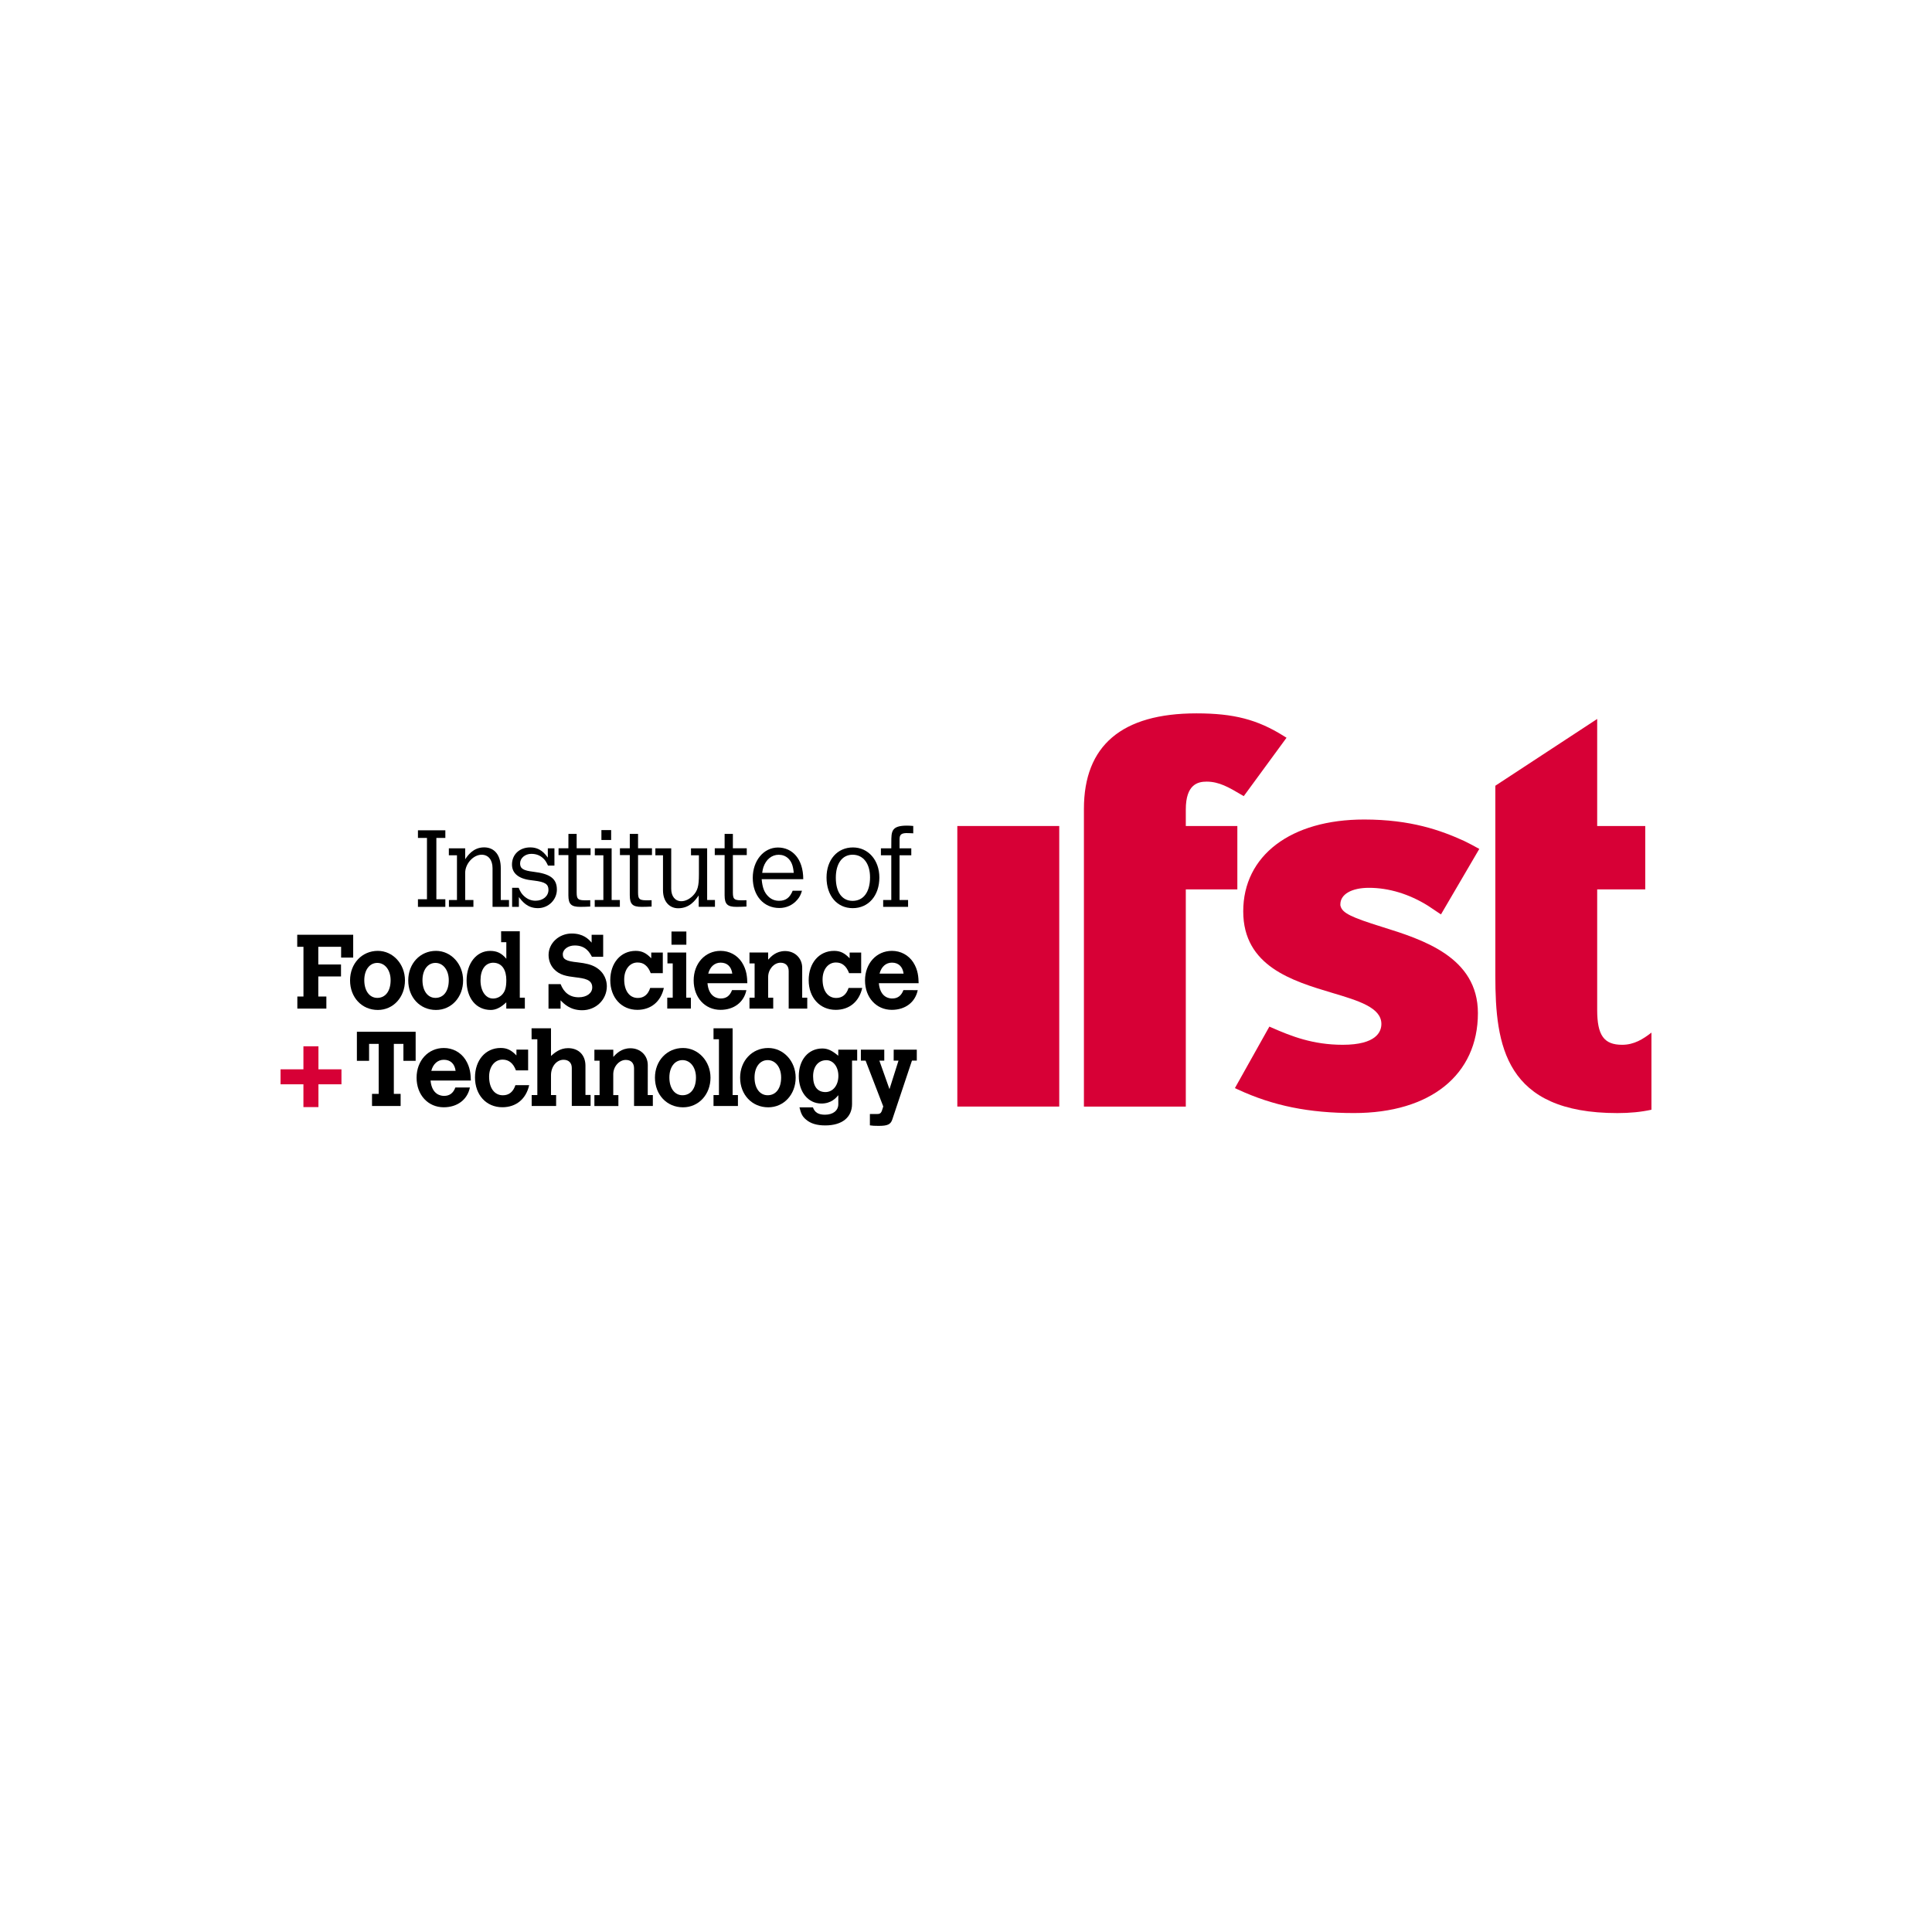 <?xml version="1.0" encoding="utf-8"?>
<!-- Generator: Adobe Illustrator 16.0.3, SVG Export Plug-In . SVG Version: 6.00 Build 0)  -->
<!DOCTYPE svg PUBLIC "-//W3C//DTD SVG 1.1//EN" "http://www.w3.org/Graphics/SVG/1.1/DTD/svg11.dtd">
<svg version="1.1" id="Layer_1" xmlns="http://www.w3.org/2000/svg" xmlns:xlink="http://www.w3.org/1999/xlink" x="0px" y="0px"
	 width="512px" height="512px" viewBox="0 0 512 512" style="enable-background:new 0 0 512 512;" xml:space="preserve">
<rect x="0" style="fill:#FFFFFF;" width="512" height="512"/>
<g>
	<polygon points="110.76,220.04 118.02,220.04 118.02,222.06 115.64,222.06 115.64,238.31 118.02,238.31 118.02,240.33 
		110.76,240.33 110.76,238.31 113.15,238.31 113.15,222.06 110.76,222.06 	"/>
	<path d="M125.46,238.51v1.81h-6.49v-1.81h2.13v-11.85h-2.15v-1.84h4.33v2.9c0.62-0.92,2.09-3.16,5.01-3.16
		c2.75,0,4.42,2.04,4.42,5.49v8.46h2.18v1.81h-4.36v-10.24c0-2.21-1.13-3.57-2.89-3.57c-2.21,0-4.36,2.39-4.36,4.8v7.2H125.46
		L125.46,238.51z"/>
	<path d="M145.2,224.82h1.73v4.57h-1.7c-0.48-1.01-0.74-1.41-1.22-1.87c-0.88-0.84-1.9-1.24-3.21-1.24c-1.64,0-2.97,1.12-2.97,2.53
		c0,1.38,0.85,1.9,3.54,2.22c4.28,0.52,6.21,1.73,6.21,4.72c0,2.7-2.24,4.92-5.02,4.92c-2.81,0-4.11-1.73-5.05-2.94v2.59h-1.79
		v-5.04h1.73c0.48,1.09,0.74,1.52,1.3,2.07c0.91,0.89,1.95,1.35,3.17,1.35c1.98,0,3.43-1.21,3.43-2.88c0-1.52-0.91-2.1-3.8-2.45
		l-0.85-0.11c-3.26-0.37-5.02-1.84-5.02-4.14c0-2.67,1.99-4.55,4.85-4.55c2.64,0,3.88,1.67,4.65,2.71v-2.46H145.2z"/>
	<path d="M150.64,220.99h2.18v3.81h3.69v1.8h-3.69v9.93c0,1.92,0.46,2.09,2.81,2.06l0.79-0.03v1.69c-0.88,0.05-1.93,0.08-2.64,0.08
		c-2.41,0-3.15-0.71-3.15-3.08V226.6h-2.61v-1.8h2.61L150.64,220.99L150.64,220.99z"/>
	<path d="M157.64,224.82h4.45v13.69h2.18v1.81h-6.66v-1.81h2.29v-11.85h-2.27L157.64,224.82L157.64,224.82z M159.38,219.98h2.58
		v2.62h-2.58V219.98L159.38,219.98z"/>
	<path d="M166.91,220.99h2.18v3.81h3.69v1.8h-3.69v9.93c0,1.92,0.45,2.09,2.8,2.06l0.79-0.03v1.69c-0.88,0.05-1.93,0.08-2.63,0.08
		c-2.41,0-3.15-0.71-3.15-3.08V226.6h-2.61v-1.8h2.61v-3.81H166.91z"/>
	<path d="M173.68,224.82h4.2v10.73c0,1.98,1.05,3.28,2.67,3.28c1.05,0,2.13-0.52,3.06-1.44c1.28-1.32,1.61-2.53,1.61-5.67v-5.06
		h-2.1v-1.84h4.28v13.69h2.07v1.81h-4.31v-3.02c-0.91,1.29-2.38,3.4-5.44,3.4c-2.41,0-4.02-1.9-4.02-4.75v-9.29h-2.02V224.82
		L173.68,224.82z"/>
	<path d="M192.04,220.99h2.18v3.81h3.68v1.8h-3.68v9.93c0,1.92,0.45,2.09,2.81,2.06l0.79-0.03v1.69c-0.88,0.05-1.93,0.08-2.64,0.08
		c-2.41,0-3.15-0.71-3.15-3.08V226.6h-2.61v-1.8h2.61v-3.81H192.04z"/>
	<path d="M212.53,236.06c-0.31,1.06-0.65,1.7-1.22,2.36c-1.22,1.44-2.89,2.21-4.79,2.21c-4.14,0-7.03-3.28-7.03-8
		c0-4.54,2.89-8.03,6.67-8.03c3.8,0,6.71,2.99,6.71,8.4h-11.02c0.2,2.27,0.71,3.54,1.76,4.57c0.79,0.77,1.72,1.15,2.86,1.15
		c1.76,0,2.84-0.81,3.6-2.67h2.46V236.06z M210.35,231.32c-0.17-1.93-0.59-2.99-1.48-3.85c-0.68-0.63-1.53-0.95-2.52-0.95
		c-1.84,0-3.37,1.27-4.05,3.31c-0.11,0.37-0.26,0.95-0.31,1.49H210.35L210.35,231.32z"/>
	<path d="M219.04,232.55c0-4.72,2.87-7.97,7-7.97c4.06,0,7,3.37,7,7.97c0,4.81-2.89,8.12-7.06,8.12
		C221.84,240.67,219.04,237.39,219.04,232.55 M225.95,238.74c2.89,0,4.62-2.36,4.62-6.24c0-3.66-1.81-5.99-4.62-5.99
		c-2.75,0-4.45,2.33-4.45,6.1C221.5,236.47,223.18,238.74,225.95,238.74"/>
	<path d="M236.21,223.26c0-2.91,0-4.46,4.14-4.46c0.65,0,0.9,0.03,1.67,0.09v1.95l-0.34-0.02l-0.85-0.03
		c-2.07-0.12-2.44,0.43-2.44,1.67v2.36h3.11v1.84h-3.11v11.85h2.26v1.81h-6.6v-1.81h2.15v-11.85h-2.75v-1.84h2.75L236.21,223.26
		L236.21,223.26z"/>
	<polygon points="78.77,247.72 93.6,247.72 93.6,253.77 90.4,253.77 90.4,250.91 84.35,250.91 84.35,255.6 90.37,255.6 
		90.37,258.77 84.35,258.77 84.35,264.09 86.49,264.09 86.49,267.29 78.8,267.29 78.8,264.09 80.42,264.09 80.42,250.91 
		78.77,250.91 	"/>
	<path d="M107.32,259.82c0,4.44-3.09,7.83-7.19,7.83c-4.24,0-7.36-3.33-7.36-7.83c0-4.47,3.14-7.83,7.36-7.83
		C104.12,251.99,107.32,255.46,107.32,259.82 M96.54,259.76c0,2.8,1.37,4.69,3.45,4.69c2.16,0,3.53-1.8,3.53-4.69
		c0-2.66-1.48-4.58-3.53-4.58C97.94,255.18,96.54,257.04,96.54,259.76"/>
	<path d="M122.73,259.82c0,4.44-3.09,7.83-7.19,7.83c-4.24,0-7.35-3.33-7.35-7.83c0-4.47,3.15-7.83,7.35-7.83
		C119.53,251.99,122.73,255.46,122.73,259.82 M111.96,259.76c0,2.8,1.37,4.69,3.44,4.69c2.16,0,3.53-1.8,3.53-4.69
		c0-2.66-1.48-4.58-3.53-4.58C113.35,255.18,111.96,257.04,111.96,259.76"/>
	<path d="M132.8,246.8h4.95v17.6h1.34v2.89h-4.92v-1.67c-1.4,1.36-2.76,2.03-4.1,2.03c-3.88,0-6.42-3.08-6.42-7.8
		c0-4.55,2.62-7.85,6.23-7.85c1.78,0,3.01,0.56,4.3,2.08v-4.39h-1.37L132.8,246.8L132.8,246.8z M127.34,259.82
		c0,2.81,1.37,4.8,3.31,4.8c0.87,0,1.72-0.33,2.35-0.97c0.85-0.86,1.18-1.94,1.18-3.94c0-2.36-0.93-4.58-3.53-4.58
		C128.59,255.19,127.34,256.96,127.34,259.82"/>
	<path d="M148.56,260.79c0.87,2.25,2.43,3.5,4.81,3.5c2.1,0,3.58-1.08,3.58-2.61c0-2.13-2.08-2.39-4.46-2.69
		c-2.24-0.28-4.19-0.53-5.75-2.25c-0.87-0.97-1.36-2.28-1.36-3.66c0-3.14,2.76-5.69,6.13-5.69c3.06,0,4.46,1.47,5.28,2.42v-2.08
		h3.06v5.83h-2.98c-0.6-1.11-1.64-3.03-4.6-3c-1.72,0-3.12,1.05-3.12,2.33c0,1.36,0.9,1.83,3.94,2.14c2.21,0.25,3.52,0.59,4.67,1.22
		c2.57,1.47,3.06,3.78,3.06,5.11c0,3.55-2.87,6.36-6.54,6.36c-3.2,0-4.84-1.72-5.72-2.63v2.22h-3.2v-6.5h3.2V260.79z"/>
	<path d="M175.93,261.82c-0.82,3.66-3.45,5.8-7.03,5.8c-4.21,0-7.17-3.25-7.17-7.86c0-4.55,2.76-7.77,6.73-7.77
		c1.64,0,2.79,0.56,4.13,1.97v-1.53h3.06v5.47h-3.2c-0.35-0.94-0.82-1.67-1.42-2.14c-0.57-0.48-1.26-0.69-2.08-0.69
		c-2.08,0-3.53,1.86-3.53,4.49c0,3,1.39,4.91,3.61,4.91c1.59,0,2.71-0.89,3.28-2.66L175.93,261.82L175.93,261.82z"/>
	<path d="M176.88,252.43h4.98v11.96h1.23v2.89h-6.26v-2.89h1.45v-9.08h-1.4V252.43L176.88,252.43z M177.95,246.86h3.94v3.5h-3.94
		V246.86L177.95,246.86z"/>
	<path d="M197.8,262.4c-0.66,3.22-3.31,5.22-6.86,5.22c-4.1,0-7.11-3.25-7.11-7.8c0-4.5,3.03-7.83,7.13-7.83
		c2.33,0,4.38,1.11,5.64,3.02c1.34,2.08,1.4,4.06,1.45,5.55h-10.56c0.35,3.86,2.84,4.05,3.53,4.05c1.45,0,2.41-0.7,2.98-2.22
		L197.8,262.4L197.8,262.4z M194.06,258.02c-0.24-1.88-1.37-2.91-3.09-2.91c-1.58,0-2.82,1.08-3.28,2.91H194.06L194.06,258.02z"/>
	<path d="M212.59,264.4h1.34v2.89h-4.92v-9.94c0-1.39-0.79-2.22-2.16-2.22c-1.75,0-3.28,1.77-3.28,3.77v5.5h1.34v2.89h-6.29v-2.89
		h1.36v-9.08h-1.36v-2.89h4.95v1.89c0.76-0.83,2.1-2.28,4.48-2.28c2.6,0,4.54,1.89,4.54,4.44V264.4L212.59,264.4z"/>
	<path d="M228.5,261.82c-0.82,3.66-3.44,5.8-7.03,5.8c-4.21,0-7.16-3.25-7.16-7.86c0-4.55,2.76-7.77,6.72-7.77
		c1.64,0,2.79,0.56,4.13,1.97v-1.53h3.06v5.47h-3.2c-0.36-0.94-0.82-1.67-1.42-2.14c-0.58-0.48-1.26-0.69-2.08-0.69
		c-2.07,0-3.53,1.86-3.53,4.49c0,3,1.39,4.91,3.61,4.91c1.59,0,2.71-0.89,3.28-2.66L228.5,261.82L228.5,261.82z"/>
	<path d="M243.21,262.4c-0.66,3.22-3.31,5.22-6.87,5.22c-4.1,0-7.1-3.25-7.1-7.8c0-4.5,3.03-7.83,7.13-7.83
		c2.33,0,4.38,1.11,5.64,3.02c1.34,2.08,1.39,4.06,1.44,5.55H232.9c0.36,3.86,2.84,4.05,3.53,4.05c1.45,0,2.41-0.7,2.99-2.22
		L243.21,262.4L243.21,262.4z M239.46,258.02c-0.25-1.88-1.37-2.91-3.09-2.91c-1.59,0-2.81,1.08-3.28,2.91H239.46L239.46,258.02z"/>
	<polygon style="fill:#D70036;" points="280.71,218.9 280.71,219.7 280.71,292.46 280.71,293.25 279.91,293.25 254.5,293.25 
		253.7,293.25 253.7,292.46 253.7,219.7 253.7,218.9 254.5,218.9 279.91,218.9 	"/>
	<path style="fill:#D70036;" d="M317.07,189.05c9.89,0,16.16,1.63,23.15,6.01l0.72,0.45l-0.5,0.69l-10.41,14.21l-0.43,0.58
		l-0.62-0.37l-0.19-0.11c-3.06-1.8-5.69-3.37-9.03-3.37c-2.37,0-5.51,0.77-5.51,7.39V217v1.91h1.9h10.97h0.79v0.79v15.21v0.79h-0.79
		h-10.97h-1.9v1.91v54.85v0.8h-0.8h-25.41h-0.79v-0.8v-54.85V217v-2.61C287.24,197.58,297.28,189.05,317.07,189.05"/>
	<path style="fill:#D70036;" d="M361.51,217.18c12.38,0,20.33,2.87,26.48,5.67c0.84,0.38,2.67,1.37,4.04,2.12l-10.16,17.36
		l-3.42-2.29c-4.98-3.11-10.4-4.76-15.67-4.76c-4.6,0-7.57,1.72-7.57,4.37v0.27l0.07,0.26c0.51,1.78,2.76,2.9,10.95,5.45
		c10.73,3.35,25.43,7.95,25.43,22.86c0,16.34-12.58,26.48-32.83,26.48c-11.96,0-21.45-1.92-30.79-6.25l-0.78-0.36l0.42-0.75
		l8.36-14.92l0.36-0.63l0.66,0.29c5.2,2.29,10.92,4.53,18.77,4.53c8.92,0,10.25-3.46,10.25-5.52c0-4.34-6.05-6.16-13.07-8.25
		c-10.49-3.14-23.54-7.05-23.54-21.59C329.47,226.73,342.05,217.18,361.51,217.18"/>
	<path style="fill:#D70036;" d="M423.27,190.53V192v25v1.91h1.9h10.05h0.79v0.79v15.21v0.79h-0.79h-10.05h-1.9v1.91v30.02
		c0,6.75,1.79,9.25,6.62,9.25c3.16,0,5.55-1.51,7.76-3.23v20.44c-2.77,0.6-5.73,0.89-9.02,0.89c-29.86,0-32.35-17.97-32.35-36.39
		v-20.98V217v-8.35v-0.42l0.36-0.24l25.4-16.65L423.27,190.53L423.27,190.53z"/>
	<polygon points="94.58,273.43 110.15,273.43 110.15,281.13 106.91,281.13 106.91,276.64 104.37,276.64 104.37,289.89 
		106.17,289.89 106.17,293.1 98.59,293.1 98.59,289.89 100.36,289.89 100.36,276.64 97.81,276.64 97.81,281.13 94.58,281.13 	"/>
	<path d="M124.53,288.19c-0.66,3.24-3.35,5.25-6.94,5.25c-4.15,0-7.19-3.27-7.19-7.84c0-4.52,3.07-7.87,7.22-7.87
		c2.35,0,4.42,1.11,5.7,3.04c1.35,2.09,1.41,4.07,1.46,5.58H114.1c0.36,3.87,2.88,4.07,3.57,4.07c1.46,0,2.43-0.7,3.01-2.23H124.53
		L124.53,288.19z M120.74,283.78c-0.25-1.89-1.38-2.93-3.12-2.93c-1.6,0-2.85,1.09-3.32,2.93H120.74L120.74,283.78z"/>
	<path d="M140.23,287.6c-0.83,3.68-3.48,5.83-7.11,5.83c-4.26,0-7.24-3.27-7.24-7.9c0-4.57,2.79-7.81,6.8-7.81
		c1.66,0,2.82,0.56,4.18,1.98v-1.54h3.1v5.5h-3.23c-0.36-0.95-0.83-1.68-1.44-2.15c-0.58-0.47-1.27-0.7-2.1-0.7
		c-2.1,0-3.57,1.87-3.57,4.52c0,3.01,1.41,4.93,3.65,4.93c1.61,0,2.73-0.89,3.32-2.68h3.64V287.6z"/>
	<path d="M140.87,272.51h5.15v7.33c0.92-0.81,2.33-2.07,4.51-2.07c2.82,0,4.62,1.84,4.62,4.66v7.75h1.36v2.9h-4.98V283
		c0-1.34-0.83-2.15-2.19-2.15c-1.85,0-3.32,1.81-3.32,4.1v5.25h1.36v2.9h-6.48v-2.9h1.5v-14.78h-1.52L140.87,272.51L140.87,272.51z"
		/>
	<path d="M171.66,290.2h1.35v2.9h-4.98v-9.98c0-1.39-0.8-2.23-2.19-2.23c-1.77,0-3.32,1.78-3.32,3.79v5.53h1.36v2.9h-6.36v-2.9h1.38
		v-9.12h-1.38v-2.9h5.01v1.9c0.78-0.84,2.13-2.29,4.54-2.29c2.63,0,4.6,1.89,4.6,4.46L171.66,290.2L171.66,290.2z"/>
	<path d="M188.29,285.59c0,4.46-3.13,7.86-7.28,7.86c-4.29,0-7.44-3.34-7.44-7.86c0-4.49,3.19-7.86,7.44-7.86
		C185.05,277.73,188.29,281.21,188.29,285.59 M177.39,285.54c0,2.82,1.38,4.71,3.48,4.71c2.19,0,3.57-1.81,3.57-4.71
		c0-2.68-1.5-4.6-3.57-4.6C178.8,280.94,177.39,282.8,177.39,285.54"/>
	<polygon points="189.09,272.51 194.15,272.51 194.15,290.2 195.56,290.2 195.56,293.1 189.09,293.1 189.09,290.2 190.53,290.2 
		190.53,275.41 189.09,275.41 	"/>
	<path d="M210.86,285.59c0,4.46-3.13,7.86-7.27,7.86c-4.29,0-7.45-3.34-7.45-7.86c0-4.49,3.19-7.86,7.45-7.86
		C207.62,277.73,210.86,281.21,210.86,285.59 M199.96,285.54c0,2.82,1.38,4.71,3.48,4.71c2.19,0,3.57-1.81,3.57-4.71
		c0-2.68-1.49-4.6-3.57-4.6C201.37,280.94,199.96,282.8,199.96,285.54"/>
	<path d="M222.15,290.25c-0.58,0.7-1.85,2.2-4.48,2.2c-3.49,0-5.98-3.04-5.98-7.28c0-4.32,2.54-7.31,6.23-7.31
		c1.41,0,2.57,0.53,4.23,1.93v-1.62h5.01v2.9h-1.36v11.49c0,3.57-2.66,5.69-7.11,5.69c-2.19,0-3.87-0.5-5.06-1.53
		c-0.94-0.78-1.33-1.48-1.77-3.26h3.57c0.5,1.37,1.46,1.95,3.21,1.95c2.13,0,3.52-1.11,3.52-2.79v-2.37H222.15z M215.48,285.23
		c0,2.68,1.16,4.18,3.27,4.18c1.99,0,3.43-1.79,3.43-4.29c0-2.4-1.35-4.16-3.18-4.16C216.86,280.96,215.48,282.64,215.48,285.23"/>
	<path d="M236.84,278.17h6.12v2.9h-1.28l-5.2,15.57c-0.44,1.34-1.24,1.73-3.62,1.73c-1.13,0-1.69-0.03-2.33-0.14v-3.01h1.99
		c0.81,0,1.08-0.3,1.44-1.64l0.11-0.36l-4.68-12.14h-1.25v-2.9h6.2v2.9h-1.3l2.68,7.56l2.39-7.56h-1.28L236.84,278.17L236.84,278.17
		z"/>
	<polygon style="fill:#D70036;" points="84.39,283.38 84.39,277.28 80.41,277.28 80.41,283.38 74.35,283.38 74.35,287.35 
		80.41,287.35 80.41,293.39 84.39,293.39 84.39,287.35 90.49,287.35 90.49,283.38 	"/>
</g>
</svg>

